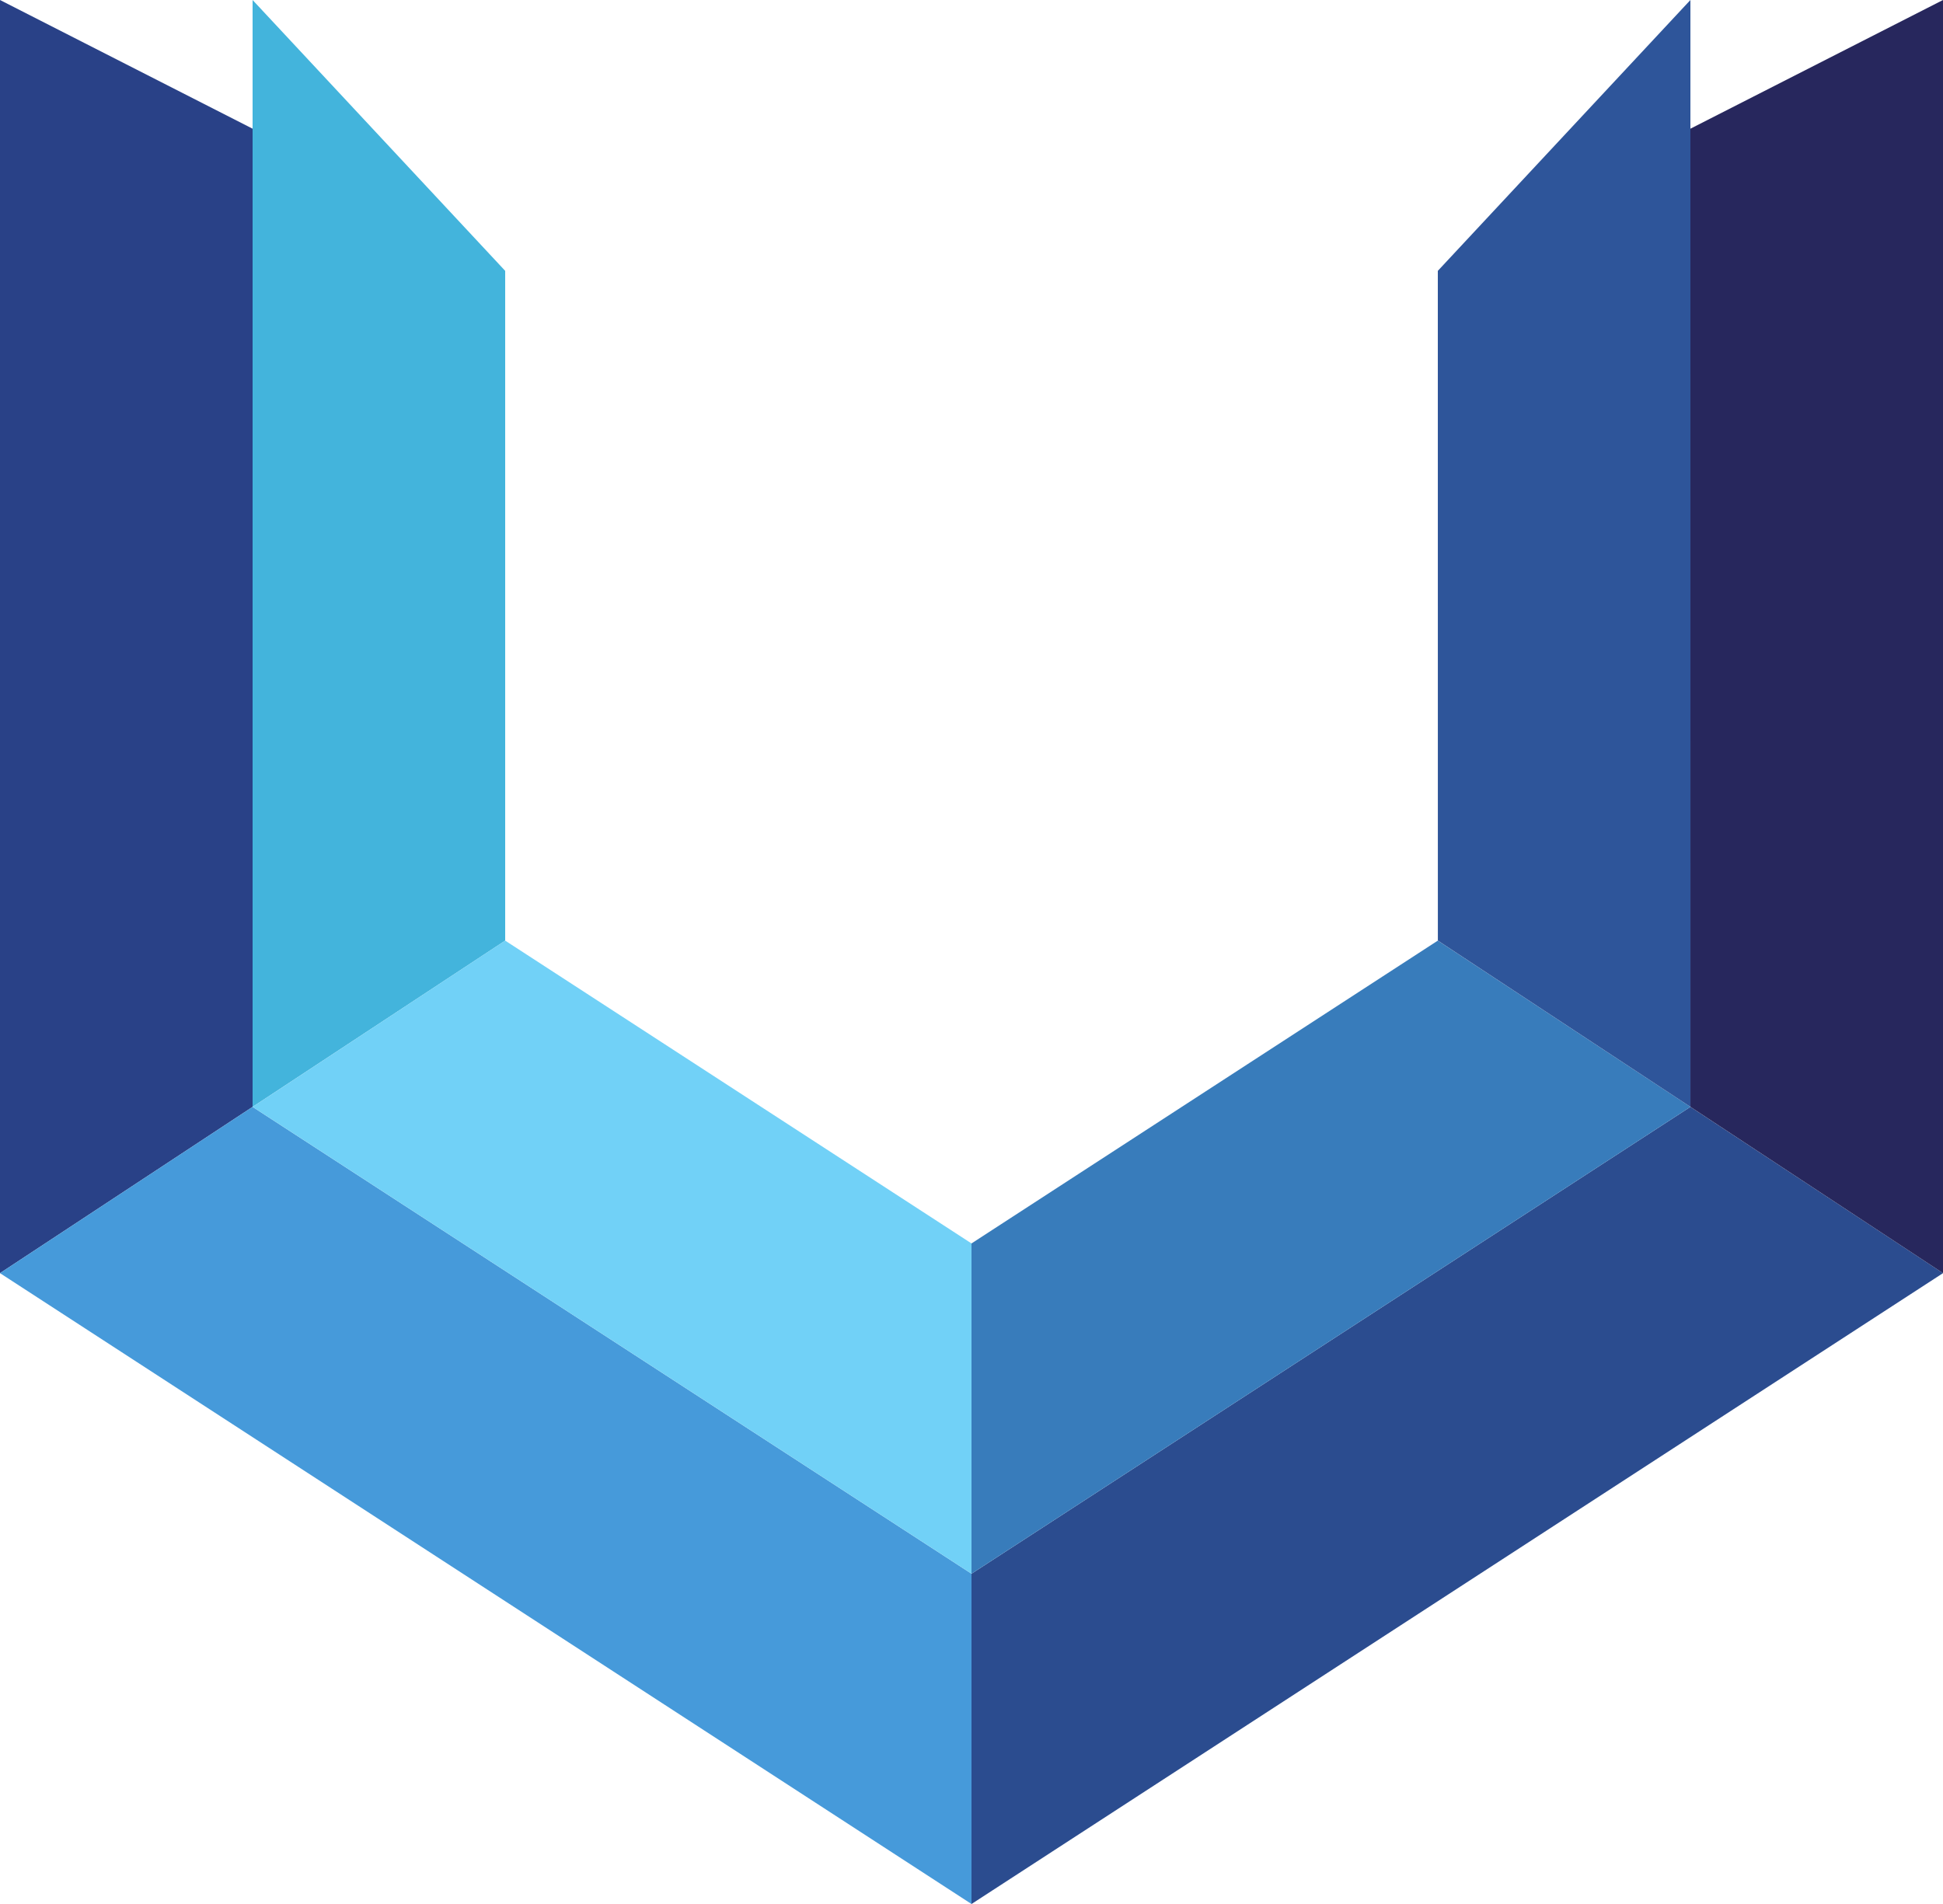 <?xml version="1.0" encoding="UTF-8" standalone="no"?>
<!-- Created with Inkscape (http://www.inkscape.org/) -->

<svg
   xmlns:dc="http://purl.org/dc/elements/1.1/"
   xmlns:cc="http://creativecommons.org/ns#"
   xmlns:rdf="http://www.w3.org/1999/02/22-rdf-syntax-ns#"
   xmlns:svg="http://www.w3.org/2000/svg"
   xmlns="http://www.w3.org/2000/svg"
   xmlns:sodipodi="http://sodipodi.sourceforge.net/DTD/sodipodi-0.dtd"
   xmlns:inkscape="http://www.inkscape.org/namespaces/inkscape"
   width="500"
   height="490"
   id="svg4895"
   version="1.1"
   inkscape:version="0.48.4 r9939"
   sodipodi:docname="Nowy dokument 10">
  <defs
     id="defs4897" />
  <sodipodi:namedview
     id="base"
     pagecolor="#ffffff"
     bordercolor="#666666"
     borderopacity="1.0"
     inkscape:pageopacity="0.0"
     inkscape:pageshadow="2"
     inkscape:zoom="1.4"
     inkscape:cx="490.29303"
     inkscape:cy="224.84853"
     inkscape:document-units="px"
     inkscape:current-layer="layer1"
     showgrid="false"
     inkscape:window-width="1877"
     inkscape:window-height="1059"
     inkscape:window-x="1409"
     inkscape:window-y="21"
     inkscape:window-maximized="1" />
  <g
     inkscape:label="Layer 1"
     inkscape:groupmode="layer"
     id="layer1"
     transform="translate(0,-562.362)">
    <path
       style="fill:#294187;fill-opacity:1;stroke:none;display:inline"
       d="m 0,562.362 65,33.119 0,251.74 -65,42.788 z"
       id="path4093"
       inkscape:connector-curvature="0"
       sodipodi:nodetypes="ccccc" />
    <path
       style="fill:#43b4dc;fill-opacity:1;stroke:none;display:inline"
       d="m 65,562.362 0,284.86 65,-42.789 0,-172.367 z"
       id="path4095"
       inkscape:connector-curvature="0"
       sodipodi:nodetypes="ccccc" />
    <path
       style="fill:#469ada;fill-opacity:1;stroke:none;display:inline"
       d="M 0,890.01 250,1052.362 250,967.362 64.995,847.219 z"
       id="path4097"
       inkscape:connector-curvature="0" />
    <path
       style="fill:#71d1f7;fill-opacity:1;stroke:none;display:inline"
       d="M 129.991,804.427 65,847.222 l 185,120.14 0,-85 z"
       id="path4099"
       inkscape:connector-curvature="0"
       sodipodi:nodetypes="ccccc" />
    <path
       style="fill:#2b4c8f;fill-opacity:1;stroke:none;display:inline"
       d="M 250,1052.362 500.002,890.009 435,847.222 250,967.362 z"
       id="path4101"
       inkscape:connector-curvature="0" />
    <path
       style="fill:#387cbb;fill-opacity:1;stroke:none;display:inline"
       d="m 370,804.433 -120,77.929 0,85 185.006,-120.144 z"
       id="path4103"
       inkscape:connector-curvature="0" />
    <path
       style="fill:#2e559a;fill-opacity:1;stroke:none;display:inline"
       d="m 435,562.362 -65,69.704 0.011,172.36 64.995,42.791 z"
       id="path4105"
       inkscape:connector-curvature="0" />
    <path
       style="fill:#27275d;fill-opacity:1;stroke:none;display:inline"
       d="m 500.002,890.009 0,-327.648 -65.002,33.12 0.006,251.736 z"
       id="path4107"
       inkscape:connector-curvature="0" />
  </g>
</svg>
